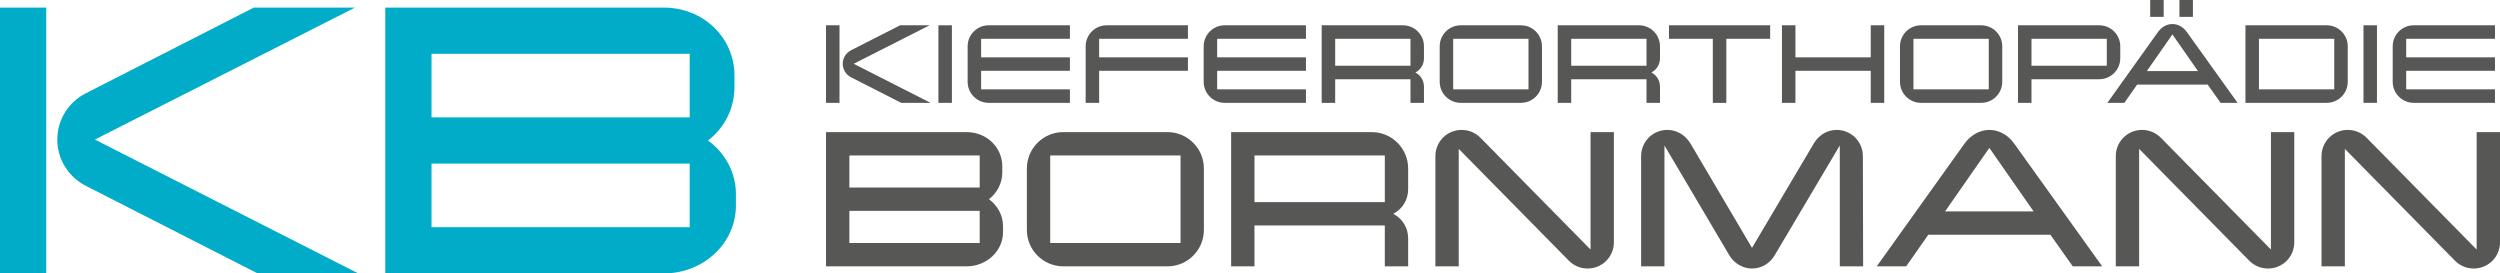 <!-- Generator: Adobe Illustrator 18.1.1, SVG Export Plug-In  -->
<svg version="1.1"
	 xmlns="http://www.w3.org/2000/svg" xmlns:xlink="http://www.w3.org/1999/xlink" xmlns:a="http://ns.adobe.com/AdobeSVGViewerExtensions/3.0/"
	 x="0px" y="0px" width="799.751px" height="87.474px" viewBox="0 0 799.751 87.474" enable-background="new 0 0 799.751 87.474"
	 xml:space="preserve">
<defs>
</defs>
<g>
	<g>
		<path fill="#00ACC8" d="M14.791,87.474H0V2.428h14.791V87.474z M114.627,87.474h-32.2l-55.002-28.04
			c-5.393-2.774-9.091-8.319-9.091-14.791s3.698-12.018,9.091-14.791C81.194,2.428,81.194,2.428,81.194,2.428h32.355L30.351,44.643
			L114.627,87.474z"/>
		<path fill="#00ACC8" d="M235.419,65.75c0,12.017-10.323,21.723-23.11,21.723h-89.052V2.428h89.052
			c12.787,0,22.647,9.706,22.647,21.723v3.698c0,6.934-3.235,13.097-8.474,17.101c5.393,3.852,8.936,10.169,8.936,17.103V65.75z
			 M220.629,37.555V17.218h-82.581v20.336H220.629z M220.629,72.683V52.345h-82.581v20.338H220.629z"/>
	</g>
	<g>
		<g>
			<path fill="#575756" d="M320.871,74.23c0,6.067-5.211,10.967-11.669,10.967h-44.96V42.26h44.96c6.457,0,11.436,4.9,11.436,10.967
				v1.866c0,3.5-1.633,6.612-4.278,8.635c2.722,1.945,4.511,5.133,4.511,8.635V74.23z M313.404,59.994V49.728H271.71v10.266H313.404
				z M313.404,77.73V67.461H271.71V77.73H313.404z"/>
			<path fill="#575756" d="M385.126,73.529c0,6.457-5.211,11.669-11.669,11.669h-33.293c-6.456,0-11.669-5.211-11.669-11.669V53.926
				c0-6.455,5.213-11.666,11.669-11.666h33.293c6.457,0,11.669,5.211,11.669,11.666V73.529z M377.659,77.73V49.728h-41.695V77.73
				H377.659z"/>
			<path fill="#575756" d="M450.47,85.197h-7.468V72.131h-41.694v13.067h-7.468V42.26h44.96c6.457,0,11.669,5.211,11.669,11.666
				v6.536c0,3.578-1.866,6.379-4.745,7.934c2.879,1.555,4.745,4.356,4.745,7.934V85.197z M443.003,64.663V49.728h-41.694v14.935
				H443.003z"/>
			<path fill="#575756" d="M516.282,42.26v35.237c0,4.667-3.734,8.402-8.402,8.402c-2.333,0-4.434-0.934-5.989-2.489l-35.239-35.783
				v37.571h-7.468V49.961c0-4.667,3.735-8.402,8.402-8.402c2.333,0,4.434,0.934,5.989,2.489l35.239,35.783V42.26H516.282z"/>
			<path fill="#575756" d="M596.016,85.197h-7.468v-38.66l-20.847,35.161c-1.479,2.489-4.123,4.201-7.235,4.201
				c-3.034,0-5.756-1.712-7.235-4.201l-20.77-35.161v38.66h-7.468V49.961c0-4.667,3.735-8.402,8.402-8.402
				c3.189,0,5.834,1.79,7.389,4.356l19.681,33.373l19.758-33.373c1.478-2.565,4.201-4.356,7.312-4.356
				c4.667,0,8.402,3.735,8.402,8.402L596.016,85.197z"/>
			<path fill="#575756" d="M672.486,85.197h-9.412l-7.157-10.111h-39.049l-7.079,10.111h-9.412l28.082-39.283
				c1.789-2.489,4.667-4.356,7.935-4.356c3.344,0,6.145,1.866,7.934,4.356L672.486,85.197z M650.549,67.618l-14.157-20.304
				l-14.158,20.304H650.549z"/>
			<path fill="#575756" d="M733.94,42.26v35.237c0,4.667-3.734,8.402-8.402,8.402c-2.333,0-4.434-0.934-5.989-2.489L684.31,47.626
				v37.571h-7.468V49.961c0-4.667,3.735-8.402,8.402-8.402c2.333,0,4.434,0.934,5.989,2.489l35.239,35.783V42.26H733.94z"/>
			<path fill="#575756" d="M799.751,42.26v35.237c0,4.667-3.734,8.402-8.402,8.402c-2.333,0-4.434-0.934-5.989-2.489l-35.239-35.783
				v37.571h-7.468V49.961c0-4.667,3.735-8.402,8.402-8.402c2.333,0,4.434,0.934,5.989,2.489l35.239,35.783V42.26H799.751z"/>
		</g>
		<g>
			<path fill="#575756" d="M268.557,32.899h-4.315V8.09h4.315V32.899z M297.68,32.899h-9.393l-16.046-8.18
				c-1.573-0.808-2.651-2.427-2.651-4.315c0-1.887,1.078-3.506,2.651-4.315c15.686-7.999,15.686-7.999,15.686-7.999h9.438
				l-24.269,12.314L297.68,32.899z"/>
			<path fill="#575756" d="M304.512,32.899h-4.315V8.09h4.315V32.899z"/>
			<path fill="#575756" d="M342.265,32.899h-25.978c-3.73,0-6.741-3.011-6.741-6.742V14.831c0-3.73,3.011-6.741,6.741-6.741h25.978
				v4.315h-28.404v5.932h28.404v4.315h-28.404v5.933h28.404V32.899z"/>
			<path fill="#575756" d="M380.019,22.651h-28.405v10.247h-4.315V14.831c0-3.73,3.012-6.741,6.742-6.741h25.978v4.315h-28.405
				v5.932h28.405V22.651z"/>
			<path fill="#575756" d="M417.773,32.899h-25.978c-3.73,0-6.741-3.011-6.741-6.742V14.831c0-3.73,3.011-6.741,6.741-6.741h25.978
				v4.315h-28.404v5.932h28.404v4.315h-28.404v5.933h28.404V32.899z"/>
			<path fill="#575756" d="M455.527,32.899h-4.315v-7.55h-24.09v7.55h-4.315V8.09h25.978c3.731,0,6.742,3.011,6.742,6.741v3.775
				c0,2.067-1.079,3.685-2.742,4.584c1.663,0.899,2.742,2.517,2.742,4.585V32.899z M451.212,21.034v-8.629h-24.09v8.629H451.212z"/>
			<path fill="#575756" d="M493.28,26.157c0,3.731-3.011,6.742-6.742,6.742h-19.236c-3.73,0-6.741-3.011-6.741-6.742V14.831
				c0-3.73,3.011-6.741,6.741-6.741h19.236c3.731,0,6.742,3.011,6.742,6.741V26.157z M488.966,28.584V12.405h-24.089v16.179H488.966
				z"/>
			<path fill="#575756" d="M531.034,32.899h-4.315v-7.55h-24.09v7.55h-4.315V8.09h25.978c3.731,0,6.742,3.011,6.742,6.741v3.775
				c0,2.067-1.079,3.685-2.742,4.584c1.663,0.899,2.742,2.517,2.742,4.585V32.899z M526.72,21.034v-8.629h-24.09v8.629H526.72z"/>
			<path fill="#575756" d="M566.272,12.405H552.25v20.494h-4.315V12.405h-14.023V8.09h32.359V12.405z"/>
			<path fill="#575756" d="M602.768,32.899h-4.315V22.651h-24.09v10.247h-4.315V8.09h4.315v10.247h24.09V8.09h4.315V32.899z"/>
			<path fill="#575756" d="M640.521,26.157c0,3.731-3.011,6.742-6.74,6.742h-19.236c-3.731,0-6.742-3.011-6.742-6.742V14.831
				c0-3.73,3.011-6.741,6.742-6.741h19.236c3.729,0,6.74,3.011,6.74,6.741V26.157z M636.208,28.584V12.405h-24.091v16.179H636.208z"
				/>
			<path fill="#575756" d="M678.277,18.607c0,3.73-3.012,6.742-6.742,6.742h-21.664v7.55h-4.315V8.09h25.978
				c3.729,0,6.742,3.011,6.742,6.741V18.607z M673.961,21.034v-8.629h-24.089v8.629H673.961z"/>
			<path fill="#575756" d="M715.805,32.899h-5.438l-4.135-5.843H683.67l-4.089,5.843h-5.438l16.224-22.697
				c1.034-1.438,2.698-2.516,4.585-2.516c1.933,0,3.551,1.078,4.584,2.516L715.805,32.899z M703.132,22.741l-8.18-11.73l-8.18,11.73
				H703.132z M692.165,5.393h-4.315V0h4.315V5.393z M701.514,5.393h-4.315V0h4.315V5.393z"/>
			<path fill="#575756" d="M751.042,26.157c0,3.731-3.011,6.742-6.74,6.742h-25.978V8.09h25.978c3.729,0,6.74,3.011,6.74,6.741
				V26.157z M746.728,28.584V12.405h-24.091v16.179H746.728z"/>
			<path fill="#575756" d="M760.392,32.899h-4.315V8.09h4.315V32.899z"/>
			<path fill="#575756" d="M798.147,32.899h-25.978c-3.731,0-6.742-3.011-6.742-6.742V14.831c0-3.73,3.011-6.741,6.742-6.741h25.978
				v4.315h-28.406v5.932h28.406v4.315h-28.406v5.933h28.406V32.899z"/>
		</g>
	</g>
</g>
</svg>